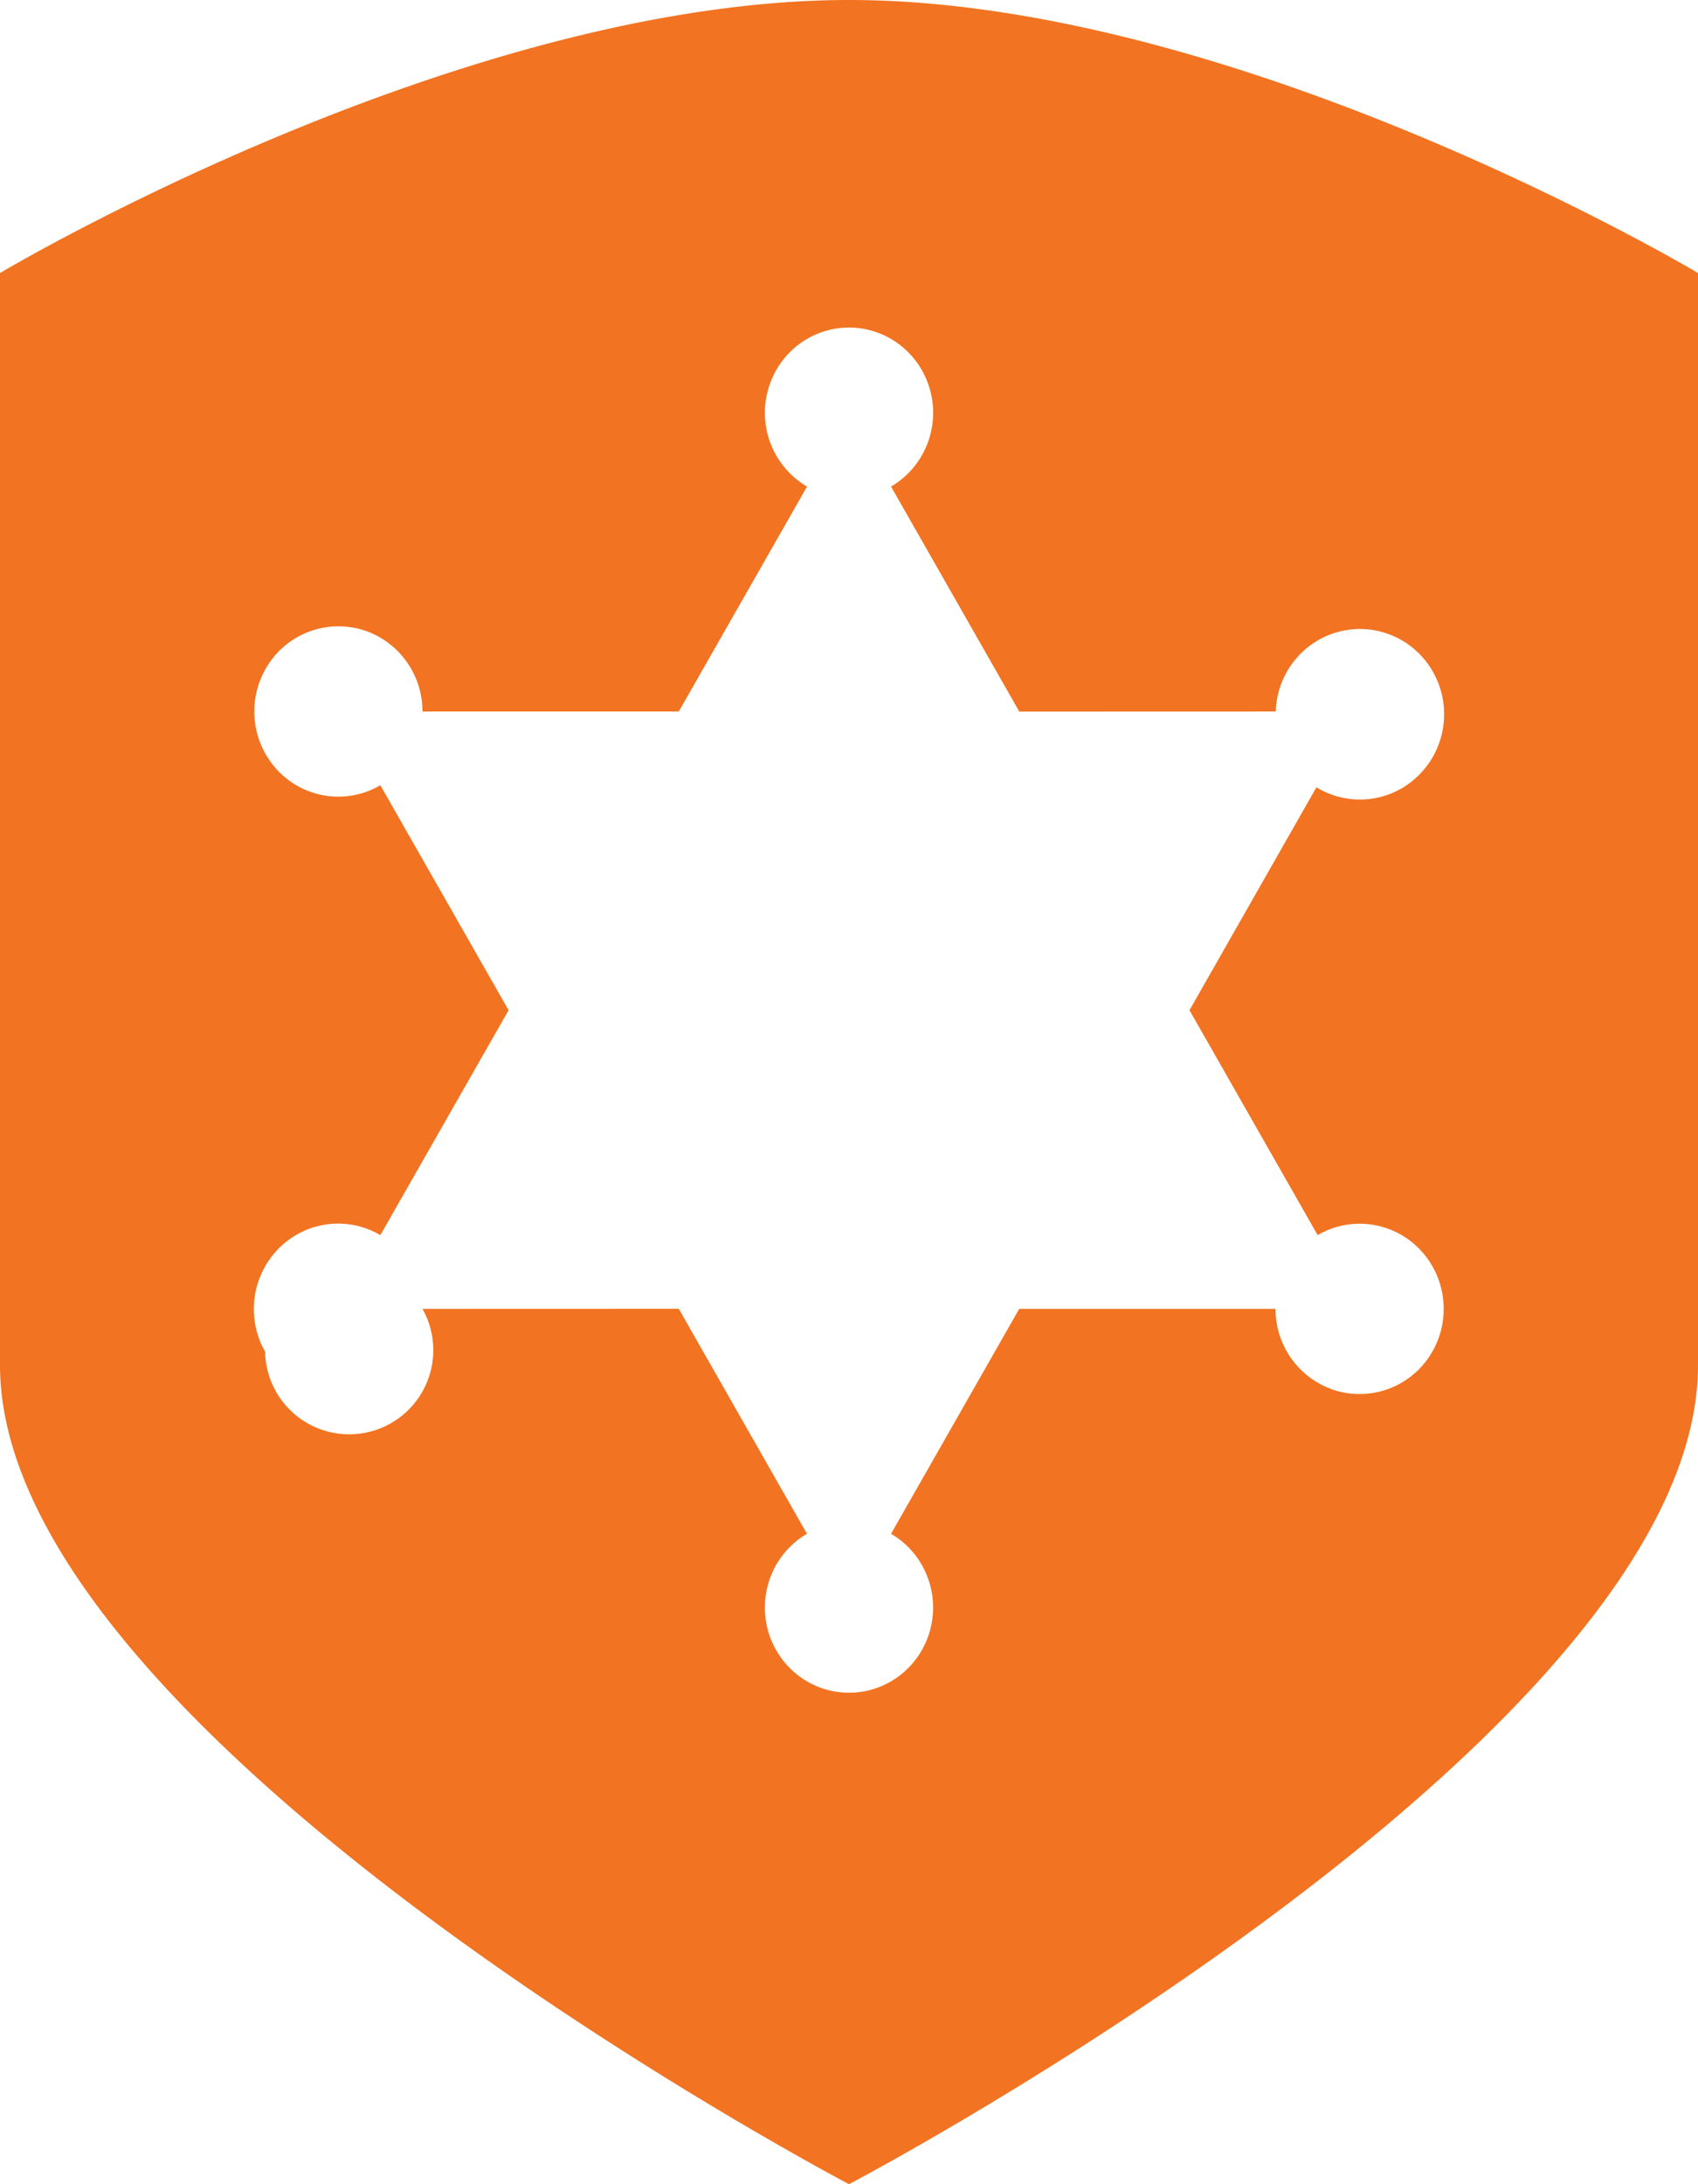 <svg xmlns="http://www.w3.org/2000/svg" width="21" height="27" viewBox="0 0 21 27"><path fill="#F27321" fill-rule="evenodd" d="M21 16.875v-13.5S15.34 0 10.5 0 0 3.375 0 3.375v13.5C0 21.487 10.5 27 10.5 27S21 21.487 21 16.875zM9.46 19.871c0-.376.199-.724.52-.911l-1.585-2.781-3.17.001a1.04 1.04 0 1 1-1.946.53 1.067 1.067 0 0 1 .166-1.275c.334-.338.85-.407 1.259-.167l1.586-2.78-1.586-2.781a1.03 1.03 0 0 1-1.255-.168 1.063 1.063 0 0 1-.164-1.271 1.035 1.035 0 0 1 1.17-.49c.454.124.77.541.77 1.017h3.17l1.586-2.78a1.057 1.057 0 0 1-.485-1.185c.121-.46.533-.781 1.004-.781s.883.32 1.005.781c.122.461-.077.946-.485 1.185l1.586 2.781 3.172-.001c.015-.475.342-.881.8-.991.457-.11.93.103 1.155.521.225.418.146.936-.195 1.266a1.03 1.03 0 0 1-1.257.141l-1.57 2.756 1.585 2.78a1.03 1.03 0 0 1 1.255.168c.332.337.4.859.164 1.271a1.035 1.035 0 0 1-1.17.49 1.053 1.053 0 0 1-.77-1.017h-3.17l-1.585 2.78c.322.188.52.535.52.912 0 .376-.198.724-.52.912a1.03 1.03 0 0 1-1.04 0 1.054 1.054 0 0 1-.52-.912z"/></svg>